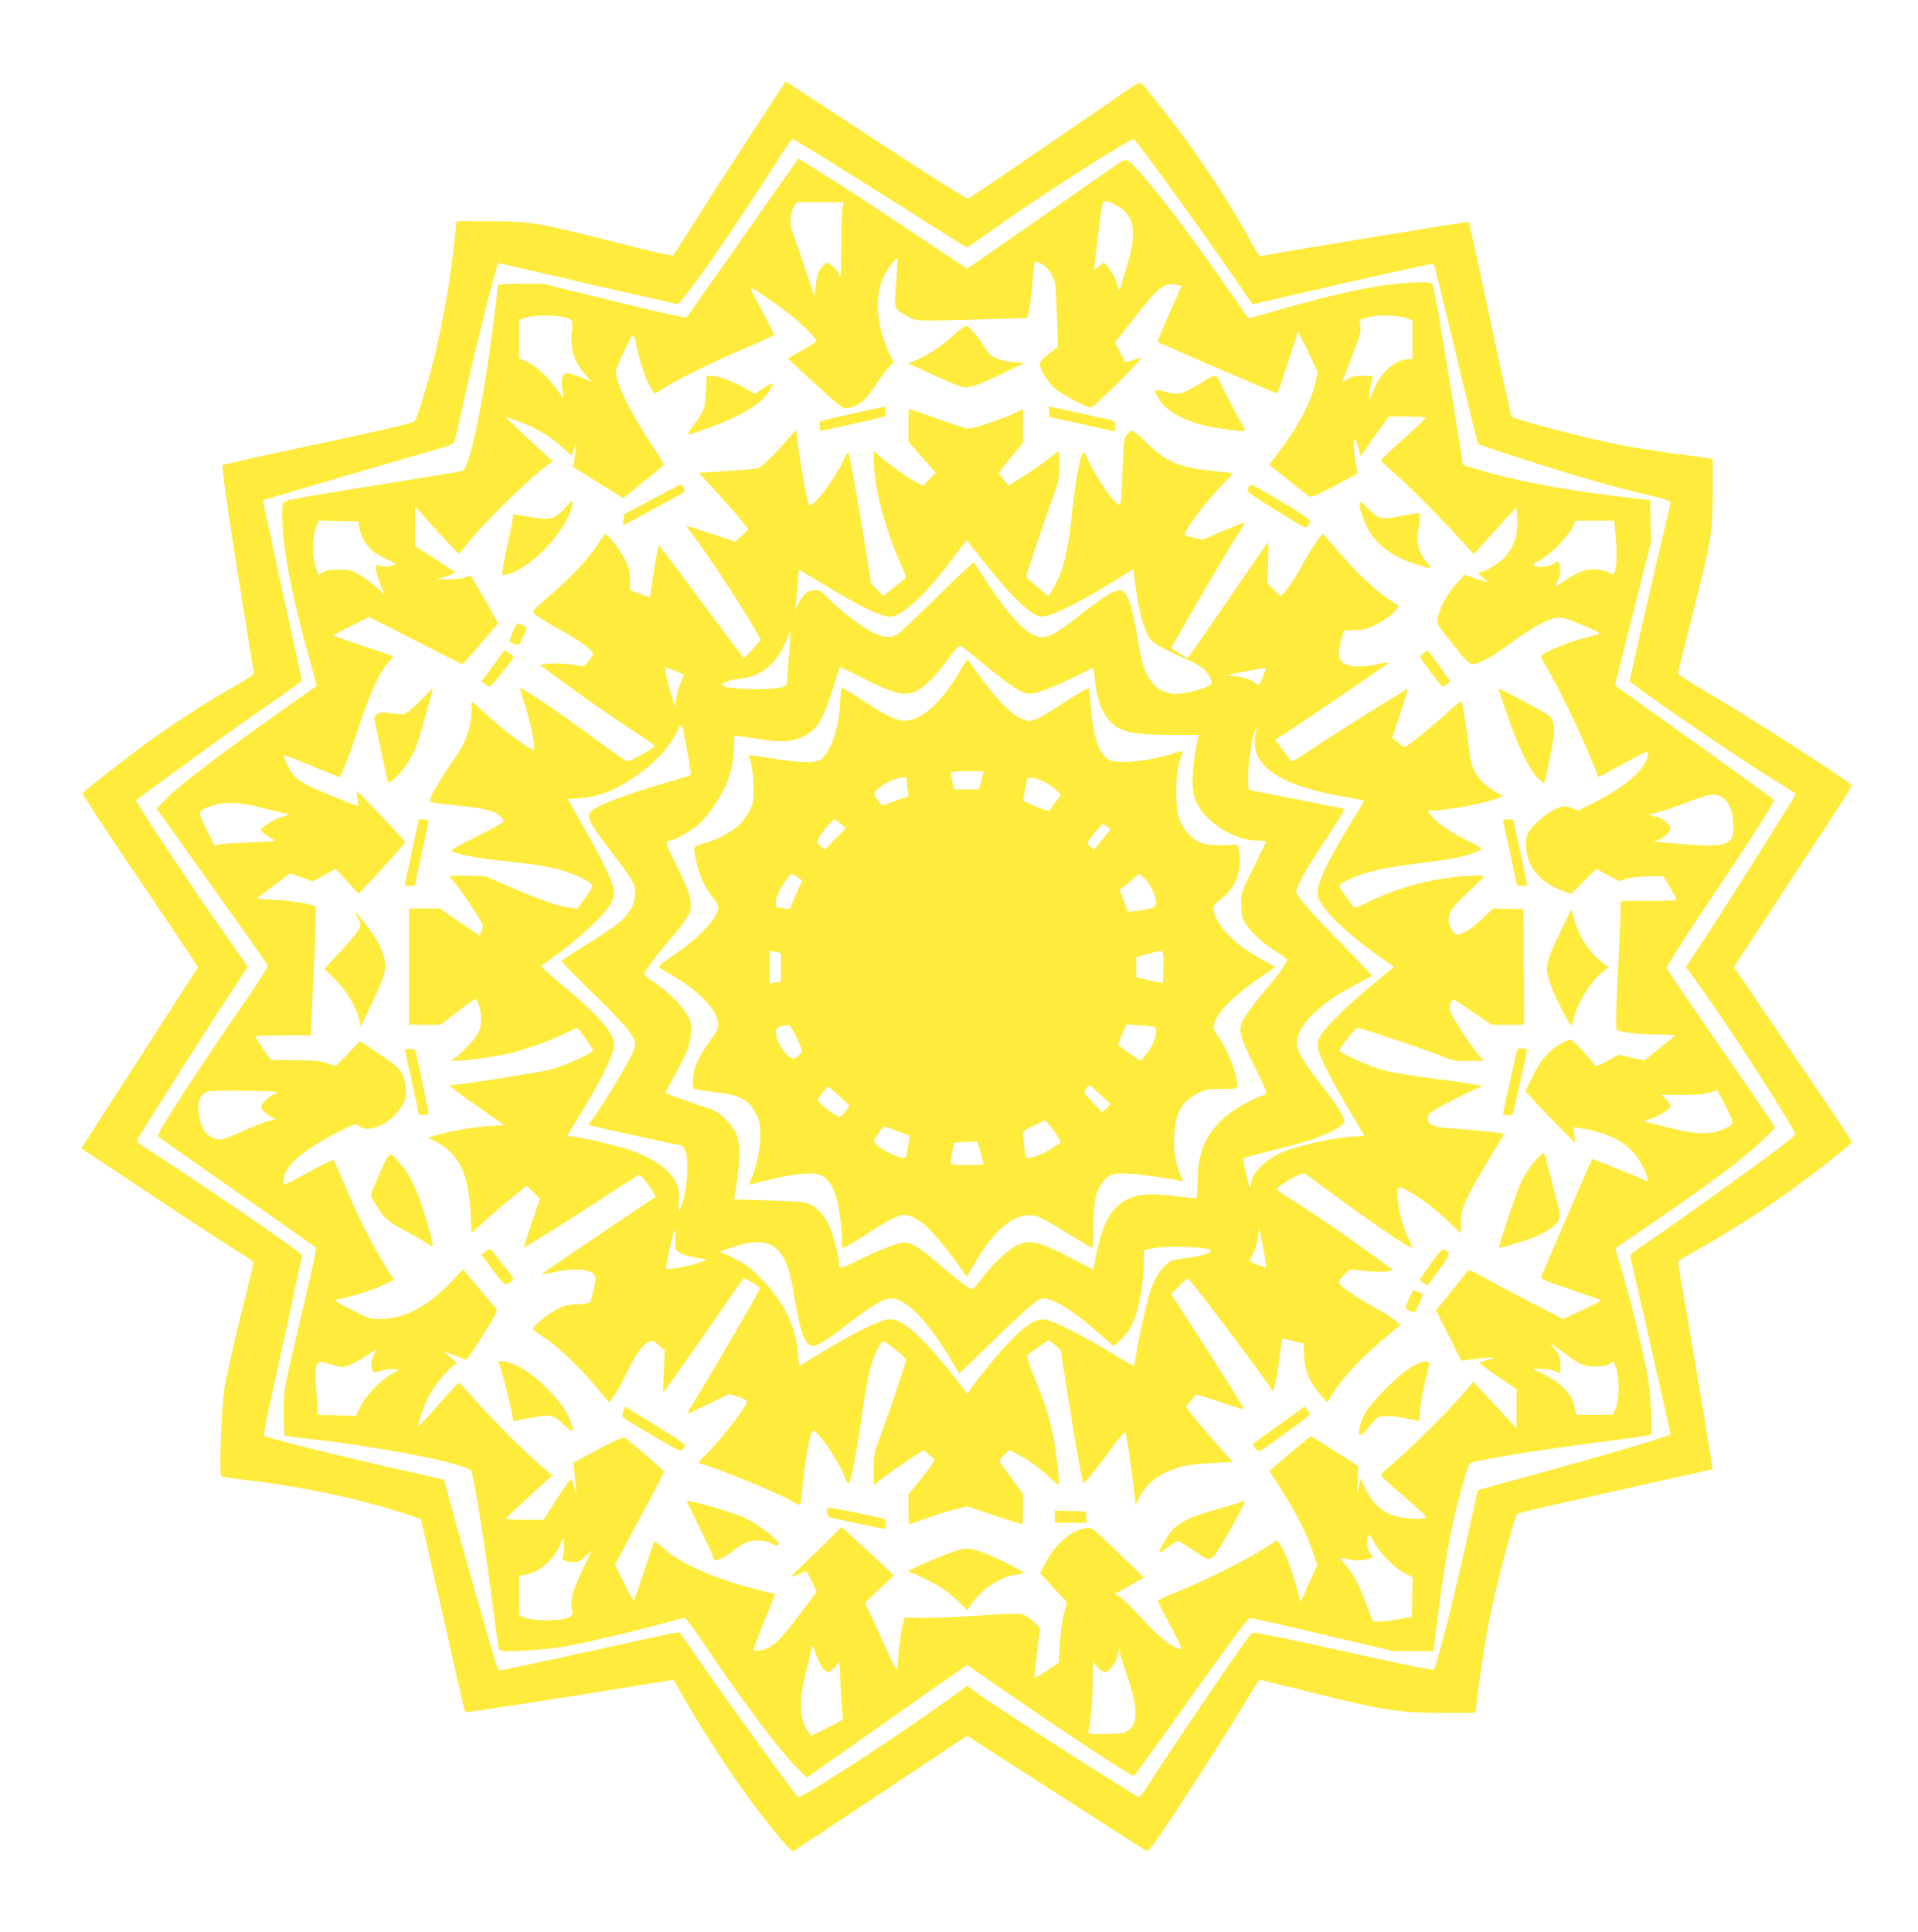 <?xml version="1.0" standalone="no"?>
<!DOCTYPE svg PUBLIC "-//W3C//DTD SVG 20010904//EN"
 "http://www.w3.org/TR/2001/REC-SVG-20010904/DTD/svg10.dtd">
<svg version="1.0" xmlns="http://www.w3.org/2000/svg"
 width="1271pt" height="1280pt" viewBox="0 0 1271 1280"
 preserveAspectRatio="xMidYMid meet">
<g transform="translate(0,1280) scale(0.1,-0.1)"
fill="#ffeb3b" stroke="none">
<path d="M5119 12127 c-48 -72 -160 -244 -249 -382 -90 -137 -217 -335 -282
-440 -66 -104 -123 -193 -127 -198 -4 -4 -106 18 -227 48 -685 175 -695 177
-989 179 l-220 1 -16 -151 c-32 -287 -81 -557 -144 -802 -46 -176 -101 -353
-117 -373 -9 -12 -189 -54 -638 -150 -344 -73 -629 -136 -635 -141 -9 -8 50
-412 151 -1033 30 -181 55 -336 57 -344 1 -9 -41 -39 -113 -79 -168 -95 -395
-239 -562 -359 -142 -102 -450 -342 -461 -360 -3 -4 159 -251 360 -548 201
-297 375 -555 385 -573 l20 -33 -28 -42 c-15 -23 -181 -280 -369 -572 -188
-291 -349 -542 -359 -557 l-18 -27 464 -308 c255 -170 511 -337 571 -373 59
-35 107 -69 107 -76 0 -8 -38 -168 -86 -356 -47 -189 -94 -399 -105 -468 -22
-144 -39 -583 -22 -593 5 -3 72 -13 149 -22 370 -43 733 -118 1039 -216 72
-22 131 -42 133 -44 2 -1 68 -289 147 -640 79 -350 145 -639 147 -640 4 -5
720 106 1107 171 150 25 274 44 276 42 1 -2 19 -34 41 -73 110 -200 326 -535
472 -732 136 -183 264 -334 278 -329 7 3 269 176 582 385 l570 380 449 -289
c667 -429 729 -469 744 -475 10 -3 60 65 161 218 196 297 396 611 497 780 45
75 85 137 88 137 3 0 147 -36 322 -79 500 -126 598 -141 914 -141 l195 0 7 67
c11 113 54 393 80 530 48 245 169 701 192 724 4 4 296 72 648 150 352 79 641
143 643 144 3 2 -101 631 -178 1076 -28 157 -50 291 -50 296 0 6 35 30 78 53
134 74 342 200 482 293 210 139 589 429 590 450 0 10 -80 130 -489 731 l-291
429 341 521 c446 679 442 673 435 685 -20 31 -672 449 -993 637 -84 49 -153
95 -153 102 0 7 43 181 95 386 125 493 135 552 135 822 l0 213 -32 5 c-18 3
-121 17 -228 31 -107 14 -265 40 -350 56 -227 44 -697 167 -722 188 -4 3 -69
294 -144 646 -74 352 -138 642 -141 645 -4 4 -1318 -212 -1369 -226 -19 -5
-28 7 -74 93 -117 217 -286 479 -458 713 -72 97 -227 294 -267 338 -8 9 -32
-2 -110 -56 -55 -37 -308 -211 -562 -385 -253 -174 -468 -320 -476 -323 -10
-4 -234 137 -612 385 -328 215 -597 391 -598 391 -1 0 -41 -60 -88 -133z m504
-474 c199 -125 456 -287 571 -360 115 -73 211 -133 213 -133 3 0 57 38 121 83
350 250 961 643 986 634 17 -7 469 -631 679 -938 l107 -155 597 137 c329 76
601 135 604 131 3 -4 58 -227 123 -497 65 -269 130 -537 144 -595 l27 -104
270 -89 c332 -109 666 -205 859 -248 92 -21 146 -38 146 -46 0 -6 -20 -97 -45
-200 -49 -200 -159 -682 -201 -873 l-25 -114 23 -18 c162 -126 746 -523 961
-653 64 -38 116 -73 117 -76 0 -10 -516 -829 -651 -1030 l-77 -116 100 -139
c184 -254 595 -892 624 -967 4 -10 -82 -78 -283 -224 -316 -229 -577 -415
-721 -512 -87 -58 -93 -65 -87 -89 26 -102 265 -1154 265 -1165 0 -12 -471
-151 -1050 -308 -124 -34 -226 -62 -227 -63 -1 -1 -18 -78 -38 -171 -94 -439
-233 -996 -254 -1018 -5 -5 -172 28 -372 72 -743 164 -823 181 -836 168 -38
-39 -538 -774 -678 -995 -38 -61 -63 -91 -72 -88 -41 16 -983 622 -1074 691
l-60 45 -142 -103 c-310 -225 -954 -644 -978 -635 -14 6 -492 667 -683 945
-53 78 -100 144 -104 147 -4 2 -66 -9 -137 -25 -288 -64 -1048 -229 -1056
-229 -4 0 -17 30 -29 68 -43 142 -251 875 -293 1032 l-44 165 -189 43 c-533
120 -991 234 -1005 250 -3 4 22 135 57 292 35 157 94 424 130 594 l67 309 -29
24 c-101 80 -809 562 -996 677 -48 30 -75 52 -71 60 52 91 525 835 645 1013
48 73 88 135 88 138 0 2 -50 75 -111 161 -207 293 -517 755 -608 906 l-21 36
252 184 c315 230 489 354 691 493 86 60 157 112 157 116 0 4 -47 225 -106 490
-58 266 -116 533 -129 594 -13 60 -23 110 -22 111 3 2 1121 330 1196 350 44
13 66 24 72 38 5 12 34 136 64 276 72 328 213 891 227 906 2 1 145 -31 318
-72 173 -41 437 -102 585 -135 149 -33 276 -62 282 -64 25 -8 402 532 672 963
46 72 88 132 93 132 4 0 172 -102 371 -227z"/>
<path d="M5257 11702 c-19 -26 -184 -261 -367 -522 -183 -261 -336 -479 -340
-484 -5 -5 -215 42 -482 108 l-473 116 -147 0 c-90 0 -148 -4 -148 -10 0 -5
-14 -116 -30 -247 -67 -533 -158 -965 -205 -983 -11 -4 -282 -49 -602 -100
-538 -87 -582 -95 -587 -114 -11 -39 -6 -171 10 -291 25 -193 86 -463 175
-779 21 -77 38 -140 37 -141 -598 -419 -895 -643 -1012 -763 l-48 -50 284
-399 c282 -395 439 -617 452 -640 4 -7 -54 -100 -137 -220 -344 -498 -604
-900 -590 -913 4 -5 238 -169 518 -365 281 -196 515 -362 522 -368 13 -13 17
9 -143 -679 -63 -273 -64 -278 -64 -422 0 -109 3 -148 12 -150 7 -2 96 -13
198 -25 488 -57 1021 -165 1034 -210 24 -77 103 -583 146 -926 17 -137 35
-254 40 -259 17 -17 309 1 455 28 151 29 473 106 649 155 60 17 115 31 123 31
7 0 66 -80 132 -178 249 -370 479 -679 601 -804 l75 -77 455 320 c250 176 490
344 532 374 l76 53 269 -186 c415 -287 822 -554 836 -549 7 3 179 239 382 526
224 315 376 520 386 520 9 1 227 -48 484 -109 l467 -110 133 0 133 0 6 37 c3
21 15 115 26 208 20 170 57 403 86 545 36 177 106 434 124 453 16 18 471 93
893 146 163 21 301 41 305 45 14 14 3 243 -17 371 -25 152 -99 460 -168 696
l-49 167 229 157 c264 180 470 328 601 433 95 76 226 199 226 213 0 8 -14 29
-447 657 -145 211 -266 389 -269 397 -3 7 100 170 228 362 349 521 490 741
483 752 -3 6 -218 162 -478 348 -260 185 -495 353 -523 374 l-52 38 119 476
120 477 -3 136 -3 137 -224 27 c-376 46 -695 108 -921 178 l-95 29 -95 592
c-64 401 -100 597 -110 607 -12 12 -37 14 -140 9 -208 -10 -478 -66 -878 -181
-106 -31 -194 -56 -196 -56 -2 0 -73 100 -158 222 -272 395 -566 772 -641 821
-22 14 -28 11 -147 -72 -69 -48 -304 -212 -523 -365 l-398 -277 -327 218
c-302 202 -503 333 -709 461 l-82 51 -34 -47z m2128 -256 c132 -61 156 -179
82 -411 -19 -60 -38 -123 -42 -140 -7 -29 -8 -27 -26 31 -10 33 -33 77 -52 98
l-33 38 -32 -27 c-17 -15 -32 -23 -32 -18 0 4 12 108 27 231 30 249 24 238
108 198z m-1802 -23 c-4 -21 -8 -133 -8 -250 0 -116 -3 -209 -7 -206 -5 2 -8
10 -8 18 0 13 -64 75 -79 75 -13 0 -49 -43 -60 -72 -5 -14 -13 -54 -17 -89
l-7 -63 -72 214 c-40 118 -77 226 -82 238 -12 32 -1 113 20 146 l17 26 156 0
155 0 -8 -37z m356 -496 c-15 -180 -17 -173 74 -223 61 -33 48 -33 494 -20
l302 9 5 26 c14 65 26 164 32 254 7 93 8 97 28 91 63 -20 113 -88 121 -166 2
-24 7 -122 10 -219 l5 -176 -60 -47 c-33 -26 -60 -55 -60 -64 0 -36 49 -119
94 -160 45 -42 213 -132 245 -132 9 0 90 74 181 165 91 91 160 165 154 165 -6
0 -32 -7 -58 -16 -26 -9 -49 -15 -50 -13 -2 2 -18 33 -35 67 l-32 64 23 29
c13 15 61 77 107 136 156 199 193 230 268 218 24 -3 43 -10 41 -14 -2 -4 -39
-87 -82 -184 -44 -97 -77 -180 -74 -183 8 -7 791 -345 793 -341 1 1 33 94 70
207 l68 205 65 -135 64 -135 -16 -72 c-27 -127 -113 -288 -247 -465 l-59 -78
122 -97 c67 -54 130 -104 139 -110 15 -11 41 -1 169 66 84 44 153 81 155 83 2
2 -3 32 -11 68 -15 72 -18 160 -6 160 4 0 15 -26 23 -57 l15 -57 47 67 c26 37
67 96 93 132 l45 65 125 0 c69 0 124 -4 122 -8 -1 -5 -69 -69 -150 -142 -82
-74 -148 -137 -148 -140 0 -4 44 -45 98 -93 105 -92 322 -311 442 -446 l75
-83 141 155 141 155 6 -55 c11 -110 -17 -205 -82 -276 -36 -39 -132 -97 -160
-97 -20 0 -11 -19 20 -40 16 -12 28 -24 26 -26 -2 -2 -37 8 -78 22 l-74 25
-54 -58 c-56 -59 -114 -167 -125 -233 -6 -33 0 -43 100 -167 89 -113 110 -133
133 -133 42 0 134 51 261 145 127 94 236 154 296 162 32 4 64 -5 168 -48 95
-39 124 -55 110 -60 -10 -4 -64 -19 -118 -33 -87 -24 -214 -75 -255 -104 -12
-8 -10 -17 11 -54 104 -177 227 -430 323 -665 l38 -92 29 15 c16 8 89 48 163
89 115 63 135 71 135 54 0 -93 -140 -219 -368 -333 l-94 -47 -43 17 c-37 14
-49 14 -82 4 -71 -24 -178 -112 -210 -174 -21 -40 -12 -140 16 -200 41 -83
126 -151 235 -186 l38 -12 83 82 83 83 75 -41 74 -41 43 15 c26 9 86 16 148
17 l105 2 43 -73 c24 -41 44 -78 44 -83 0 -5 -80 -9 -185 -9 l-185 0 -1 -62
c0 -35 -8 -225 -18 -423 -13 -260 -15 -362 -7 -367 29 -19 134 -32 259 -32 95
-1 134 -4 125 -11 -8 -5 -56 -45 -109 -87 l-94 -76 -85 20 -85 20 -74 -42
c-40 -23 -76 -38 -80 -32 -30 46 -148 172 -161 172 -35 0 -122 -54 -165 -103
-26 -28 -67 -93 -92 -144 l-45 -94 48 -52 c59 -65 276 -287 280 -287 2 0 0 23
-3 51 l-6 51 44 -7 c151 -24 266 -73 338 -145 48 -48 93 -126 107 -184 6 -25
5 -27 -12 -18 -21 11 -344 142 -351 142 -2 0 -12 -19 -22 -42 -119 -272 -314
-727 -318 -739 -4 -14 32 -29 196 -84 111 -37 201 -69 201 -71 0 -3 -57 -32
-126 -65 l-127 -59 -211 109 c-116 60 -256 134 -311 165 -79 46 -102 54 -110
44 -5 -8 -55 -69 -109 -137 l-100 -123 84 -167 83 -167 105 13 c115 13 141 11
68 -8 -25 -6 -48 -15 -51 -19 -2 -3 52 -45 120 -91 l125 -84 -1 -130 0 -130
-87 95 c-48 52 -112 122 -143 155 l-57 59 -28 -34 c-119 -143 -375 -400 -531
-531 -28 -24 -52 -48 -52 -54 0 -5 50 -53 111 -105 179 -154 193 -168 185
-177 -14 -13 -138 -7 -199 11 -87 25 -149 80 -195 172 l-38 77 -7 -43 c-12
-70 -16 -57 -11 37 l4 88 -154 99 c-85 55 -158 99 -161 99 -4 -1 -67 -52 -139
-114 -73 -62 -133 -113 -134 -114 -2 -1 22 -39 53 -86 114 -174 196 -333 242
-476 l21 -63 -31 -67 c-17 -37 -41 -93 -55 -123 l-25 -55 -24 92 c-27 106 -86
257 -113 292 l-19 25 -63 -41 c-140 -90 -411 -226 -624 -311 -55 -23 -101 -44
-102 -49 -2 -4 35 -78 82 -163 46 -85 80 -156 75 -158 -5 -2 -32 9 -61 23 -51
27 -119 89 -250 232 -36 39 -80 80 -98 91 l-33 20 97 55 96 54 -173 167 c-173
167 -173 167 -211 161 -99 -15 -202 -103 -269 -231 l-36 -68 89 -97 89 -96
-21 -79 c-11 -46 -22 -130 -26 -199 l-6 -121 -79 -53 c-44 -29 -81 -51 -83
-49 -2 2 6 77 17 168 l20 165 -47 42 c-28 26 -60 45 -83 49 -20 4 -140 0 -267
-10 -126 -9 -291 -16 -365 -16 l-135 2 -12 -41 c-12 -41 -31 -190 -36 -281 -2
-43 -6 -37 -108 188 l-107 232 96 91 95 90 -34 33 c-19 19 -97 91 -173 161
l-139 127 -116 -115 c-64 -62 -140 -135 -169 -162 -28 -27 -50 -50 -48 -52 2
-2 24 6 50 17 26 11 49 20 50 20 1 0 17 -31 35 -68 l33 -69 -123 -163 c-130
-172 -174 -212 -250 -225 -22 -4 -43 -4 -46 -1 -3 3 28 88 69 189 l76 184
-112 28 c-281 70 -515 172 -624 271 -35 31 -64 55 -66 53 -2 -2 -31 -89 -66
-194 -34 -104 -65 -193 -69 -197 -4 -4 -34 46 -66 112 l-60 121 59 112 c33 62
106 199 163 304 57 106 103 197 103 201 0 10 -244 220 -265 228 -8 3 -87 -34
-176 -82 l-161 -87 6 -49 c3 -26 8 -72 11 -100 l5 -53 -16 48 c-8 26 -18 47
-22 47 -4 -1 -46 -61 -94 -135 l-87 -135 -126 0 c-70 0 -125 4 -123 8 2 5 72
71 156 148 l153 139 -23 18 c-122 96 -358 330 -532 527 -32 36 -61 66 -65 68
-4 1 -66 -65 -137 -147 -71 -82 -130 -145 -132 -140 -6 15 39 141 70 199 38
69 89 134 142 183 l41 37 -45 40 -45 40 74 -30 c41 -17 77 -30 81 -30 4 0 53
73 109 161 86 137 99 164 89 178 -7 9 -60 71 -117 138 l-103 123 -70 -75
c-158 -169 -319 -255 -481 -255 -63 0 -75 4 -190 62 -83 42 -116 63 -102 66
100 19 233 60 303 92 l84 40 -18 27 c-101 152 -211 364 -309 598 -37 88 -71
163 -74 168 -4 4 -74 -29 -155 -73 -188 -103 -176 -100 -176 -58 0 92 131 203
386 330 90 44 91 44 114 26 65 -53 218 21 286 138 24 40 26 53 22 115 -8 100
-31 129 -180 229 l-123 82 -80 -84 -80 -83 -55 19 c-45 16 -86 20 -215 21
l-160 2 -52 74 c-29 41 -52 77 -53 82 0 4 83 7 185 7 l185 0 0 23 c0 12 9 202
20 421 11 220 16 404 12 408 -16 16 -154 39 -274 46 l-120 7 111 84 112 84 76
-26 76 -27 75 41 76 42 76 -83 76 -83 155 167 c85 92 154 171 154 176 0 9
-316 343 -320 338 -2 -2 0 -24 4 -50 5 -27 4 -48 0 -48 -12 0 -270 105 -319
130 -64 33 -97 59 -123 99 -23 35 -50 101 -44 107 1 2 63 -22 137 -52 74 -31
157 -64 183 -75 l48 -19 30 65 c16 36 61 160 99 276 73 222 137 359 195 422
34 37 34 38 12 46 -12 5 -102 35 -200 67 -97 32 -177 61 -177 64 0 3 53 32
118 64 l118 58 305 -156 c168 -86 309 -156 312 -156 4 0 59 61 122 135 l116
135 -52 93 c-28 50 -69 122 -90 158 l-39 67 -37 -14 c-21 -7 -72 -13 -113 -13
l-75 1 64 20 c35 11 60 23 55 27 -5 4 -66 45 -136 91 l-128 82 0 132 1 131 32
-37 c95 -108 252 -278 257 -277 3 0 32 34 65 77 79 101 347 368 463 462 l93
75 -98 90 c-54 49 -125 116 -158 148 l-60 58 85 -31 c112 -40 214 -99 293
-171 l65 -59 16 42 16 43 -5 -45 c-3 -25 -8 -61 -11 -80 l-5 -35 165 -103 166
-103 132 107 c73 58 134 110 136 114 2 5 -24 48 -56 97 -166 246 -270 460
-259 528 3 17 29 79 58 139 59 123 56 123 84 -9 21 -95 68 -223 95 -258 l20
-25 82 50 c107 64 361 188 556 269 83 35 152 67 152 71 0 4 -36 76 -81 159
-45 83 -79 152 -77 154 6 6 203 -129 283 -195 71 -58 155 -145 155 -160 0 -5
-43 -32 -95 -61 l-95 -54 23 -22 c12 -12 94 -87 182 -167 155 -141 161 -146
195 -140 74 14 114 49 197 174 28 41 63 87 78 102 l27 27 -30 63 c-85 180 -99
369 -38 503 22 49 84 130 93 122 2 -3 -2 -75 -8 -160z m-2204 -228 c25 -6 48
-16 53 -23 5 -6 6 -38 2 -71 -14 -113 16 -209 92 -291 22 -24 39 -44 36 -44
-2 0 -22 9 -44 19 -21 10 -59 24 -83 31 -40 11 -46 10 -59 -7 -14 -18 -12 -82
4 -143 3 -15 -12 2 -39 40 -57 83 -152 172 -211 196 l-46 19 0 126 0 127 38
15 c44 19 192 22 257 6z m5578 -5 l47 -16 0 -128 0 -127 -44 -5 c-86 -10 -178
-101 -221 -220 -9 -27 -19 -47 -22 -45 -5 5 12 115 22 140 6 15 0 17 -63 17
-57 0 -76 -4 -105 -24 -36 -24 -36 -24 -28 -3 5 12 34 88 65 168 48 125 56
153 50 188 -4 23 -5 41 -3 41 2 0 22 7 44 15 55 20 199 19 258 -1z m-6931
-1393 c9 -55 49 -123 91 -155 17 -13 60 -38 94 -54 l62 -29 -38 -11 c-24 -8
-48 -9 -69 -3 -30 9 -32 8 -32 -17 1 -15 14 -60 29 -99 l29 -73 -53 48 c-30
26 -80 63 -111 82 -54 32 -64 35 -139 35 -60 0 -88 -5 -107 -17 l-27 -18 -18
48 c-25 65 -25 200 0 265 l19 48 131 -3 131 -3 8 -44z m8324 -48 c10 -121 9
-200 -6 -237 -10 -28 -11 -28 -36 -11 -15 9 -52 19 -84 22 -63 6 -126 -16
-212 -75 -71 -48 -73 -48 -50 -10 22 36 29 101 13 127 -7 11 -12 11 -32 -2
-31 -19 -84 -29 -115 -21 -34 9 -30 16 24 44 63 34 183 154 211 213 l23 47
127 0 128 0 9 -97z m713 -1741 c38 -28 61 -83 67 -159 11 -128 -23 -157 -176
-155 -52 1 -140 6 -195 12 -55 5 -113 10 -130 11 l-30 1 30 10 c38 13 85 57
85 79 0 9 -13 29 -30 42 -30 25 -36 28 -95 42 -28 7 -25 8 30 20 34 7 126 38
205 69 155 59 191 64 239 28z m-9677 -66 c73 -19 144 -36 158 -38 20 -3 13 -7
-31 -21 -55 -16 -139 -69 -139 -87 0 -12 58 -55 90 -66 17 -6 -32 -11 -150
-15 -96 -4 -192 -10 -212 -14 l-37 -7 -53 106 c-60 122 -60 122 32 156 86 30
184 27 342 -14z m96 -1882 c2 -1 -13 -10 -32 -19 -34 -16 -76 -62 -76 -82 0
-14 52 -61 80 -71 23 -8 20 -10 -30 -21 -30 -6 -107 -36 -171 -66 -69 -33
-131 -55 -150 -55 -79 0 -132 68 -144 185 -7 74 15 119 67 134 28 8 446 4 456
-5z m9598 -95 c61 -123 62 -115 -16 -151 -81 -38 -173 -36 -351 7 -187 46
-190 47 -164 52 66 14 165 71 165 96 0 6 -13 25 -29 42 l-30 30 142 1 c129 0
169 6 224 33 2 0 28 -49 59 -110z m-1071 -1634 c106 -79 130 -89 206 -89 46 0
75 5 93 17 l27 18 16 -38 c26 -58 24 -225 -2 -278 l-20 -40 -119 0 -119 0 -12
51 c-20 89 -88 160 -210 220 l-70 34 60 0 c34 0 72 -7 89 -15 15 -8 30 -15 32
-15 2 0 4 23 4 51 0 56 -10 80 -49 123 -32 36 -15 27 74 -39z m-7885 -7 c-22
-36 -26 -79 -10 -108 9 -16 13 -17 51 -3 23 8 60 13 83 11 l40 -3 -61 -37
c-77 -48 -163 -141 -197 -213 l-27 -56 -127 3 -127 3 -8 150 c-6 105 -6 159 2
179 12 31 10 31 113 0 54 -16 60 -16 102 0 25 10 75 37 112 62 38 24 69 44 71
44 1 0 -6 -15 -17 -32z m6629 -1253 c41 -73 134 -166 199 -199 l53 -27 -3
-131 -3 -132 -80 -14 c-44 -8 -102 -15 -129 -16 l-48 -1 -42 110 c-56 147 -82
196 -133 257 -24 28 -42 52 -41 54 2 1 21 -1 43 -6 54 -13 105 -12 143 1 l32
11 -20 25 c-25 32 -28 123 -4 123 1 0 16 -25 33 -55z m-5379 -84 c-13 -26 12
-41 71 -41 36 0 47 6 81 40 21 23 38 39 38 36 0 -2 -27 -60 -60 -128 -65 -133
-82 -195 -70 -258 7 -39 6 -42 -24 -58 -44 -24 -235 -24 -288 0 l-38 17 0 129
0 130 38 7 c96 17 187 95 233 198 l24 55 3 -54 c2 -29 -2 -62 -8 -73z m1714
-732 c15 -21 33 -39 40 -39 16 0 75 55 78 73 1 7 5 -64 8 -158 4 -93 10 -183
14 -200 7 -30 7 -30 -100 -83 l-108 -53 -18 23 c-62 81 -67 209 -14 413 20 77
36 149 37 160 0 11 8 -6 19 -38 10 -32 30 -76 44 -98z m2034 -89 c68 -207 63
-305 -19 -347 -15 -8 -67 -13 -138 -13 -113 0 -113 0 -107 23 13 54 26 212 27
337 0 74 3 128 6 120 9 -26 56 -70 74 -70 28 0 78 66 86 113 l7 42 9 -35 c6
-19 30 -96 55 -170z"/>
<path d="M6325 10584 c-81 -73 -178 -139 -249 -168 l-58 -24 59 -27 c189 -88
273 -124 304 -130 42 -8 105 14 279 98 l125 60 -71 8 c-109 11 -156 36 -195
105 -37 65 -99 134 -120 134 -8 -1 -41 -26 -74 -56z"/>
<path d="M4678 10208 c-5 -115 -14 -139 -85 -230 -24 -32 -40 -58 -35 -58 6 0
57 16 114 36 216 75 364 160 418 242 46 69 38 78 -29 32 l-60 -40 -63 37 c-73
43 -180 82 -224 83 l-31 0 -5 -102z"/>
<path d="M7999 10287 c-170 -104 -184 -108 -273 -84 -33 9 -63 14 -68 11 -11
-7 19 -63 56 -102 48 -51 144 -100 248 -127 95 -24 277 -49 287 -39 3 3 -1 14
-8 26 -33 52 -131 238 -151 286 -25 59 -37 63 -91 29z"/>
<path d="M5652 10060 c-117 -26 -215 -50 -218 -53 -3 -3 -4 -18 -2 -34 l3 -30
212 47 c117 25 215 49 219 52 3 3 4 19 2 35 l-3 29 -213 -46z"/>
<path d="M6952 10072 l3 -36 195 -42 c107 -24 205 -46 218 -49 20 -5 22 -2 22
30 0 28 -4 36 -22 40 -13 3 -112 25 -221 49 l-198 43 3 -35z"/>
<path d="M6020 9982 l0 -108 90 -104 91 -103 -42 -43 -42 -43 -41 21 c-51 25
-148 94 -227 159 l-59 50 0 -56 c0 -172 73 -457 176 -685 41 -91 42 -96 24
-110 -10 -8 -45 -36 -78 -62 l-59 -47 -41 42 -40 42 -36 230 c-42 263 -106
626 -113 638 -3 4 -18 -19 -33 -52 -66 -139 -206 -320 -229 -296 -10 11 -55
256 -74 403 l-12 94 -83 -94 c-71 -82 -130 -138 -167 -160 -5 -3 -96 -12 -202
-19 l-192 -12 117 -127 c64 -70 138 -154 164 -187 l47 -60 -42 -41 -43 -42
-162 54 c-89 30 -162 53 -162 50 0 -2 31 -46 69 -96 96 -131 274 -402 355
-540 l68 -117 -53 -61 c-30 -33 -56 -60 -59 -60 -3 0 -129 167 -280 371 -151
204 -278 372 -281 375 -7 4 -31 -123 -49 -256 -7 -47 -13 -86 -15 -88 -1 -2
-31 9 -66 23 l-64 25 0 68 c0 54 -6 79 -32 132 -29 60 -114 170 -132 170 -5 0
-24 -26 -44 -58 -57 -92 -173 -218 -310 -336 -70 -60 -127 -113 -127 -117 0
-15 79 -67 199 -132 109 -60 201 -128 201 -149 0 -6 -14 -28 -31 -50 -22 -27
-37 -37 -48 -33 -34 13 -169 24 -220 17 l-55 -7 90 -66 c186 -138 385 -278
527 -369 80 -52 145 -99 144 -104 -4 -14 -170 -106 -184 -101 -6 2 -87 59
-180 127 -269 198 -504 358 -526 358 -3 0 13 -54 34 -120 38 -115 69 -274 56
-286 -14 -14 -210 133 -335 251 -38 36 -71 65 -73 65 -2 0 -4 -31 -5 -69 -2
-104 -36 -199 -111 -306 -113 -161 -176 -275 -161 -290 2 -2 87 -13 189 -24
193 -20 241 -33 283 -80 19 -21 19 -22 0 -36 -10 -8 -93 -52 -183 -97 -160
-81 -163 -83 -134 -94 53 -22 176 -43 376 -64 266 -28 390 -59 505 -126 51
-30 51 -31 -16 -121 l-47 -65 -48 7 c-77 10 -194 50 -385 133 l-177 77 -117 3
c-67 2 -118 0 -118 -5 0 -5 12 -20 26 -34 34 -32 194 -273 194 -293 0 -8 -5
-26 -11 -40 l-12 -25 -132 89 -131 90 -102 0 -102 0 0 -385 0 -385 105 0 105
0 110 85 c61 47 114 85 119 85 13 0 32 -50 38 -102 10 -82 -12 -134 -86 -209
-36 -36 -77 -73 -91 -82 l-25 -16 30 0 c67 -2 286 30 379 54 117 31 266 85
358 131 37 19 70 34 72 34 7 0 106 -139 106 -149 0 -17 -181 -100 -275 -126
-68 -19 -615 -105 -667 -105 -20 0 10 -24 178 -142 l176 -123 -109 -7 c-101
-7 -230 -29 -348 -61 l-50 -14 45 -23 c158 -80 226 -214 238 -472 l7 -137 100
90 c55 50 137 120 183 156 l83 66 44 -43 43 -42 -54 -161 c-30 -89 -54 -162
-54 -164 0 -6 396 243 565 356 105 69 195 126 202 126 15 0 115 -137 105 -146
-4 -3 -162 -110 -352 -237 -190 -128 -358 -243 -375 -256 l-30 -24 85 19 c102
22 188 24 235 5 53 -23 54 -42 9 -197 -4 -13 -22 -17 -87 -21 -68 -3 -92 -10
-142 -36 -59 -32 -156 -112 -154 -128 0 -5 32 -29 71 -54 90 -57 242 -202 349
-331 l84 -101 27 33 c16 19 53 85 84 149 65 134 103 189 145 214 32 19 35 18
89 -30 l25 -23 -6 -138 c-4 -76 -6 -139 -4 -141 2 -2 369 521 494 705 20 29
39 53 43 53 4 0 30 -14 58 -31 45 -28 49 -33 38 -52 -60 -115 -343 -599 -439
-752 -21 -32 -37 -61 -35 -62 2 -2 65 27 140 63 l137 67 60 -18 c32 -10 59
-24 59 -31 0 -32 -172 -254 -274 -354 -46 -44 -55 -60 -36 -60 44 0 513 -190
603 -245 39 -23 59 -31 61 -22 2 6 9 64 15 127 20 198 51 360 71 360 29 0 162
-193 201 -290 13 -33 26 -60 30 -60 16 0 46 153 90 450 16 112 38 242 49 287
18 78 68 195 89 207 12 8 160 -113 156 -128 -2 -6 -27 -83 -56 -171 -28 -88
-76 -224 -105 -303 -53 -139 -54 -145 -54 -247 l0 -105 63 49 c34 26 108 79
165 116 l103 67 32 -28 c18 -16 36 -32 41 -36 4 -3 -33 -56 -83 -118 l-91
-111 0 -100 c0 -54 3 -99 6 -99 3 0 50 16 103 36 53 20 137 47 188 60 l92 23
177 -60 c98 -32 182 -59 186 -59 4 0 8 45 8 100 l0 101 -76 102 c-42 56 -78
107 -81 112 -2 6 12 25 31 44 l34 33 58 -30 c68 -35 147 -92 216 -158 27 -25
51 -45 53 -43 8 8 -16 227 -35 321 -27 131 -61 236 -127 396 -30 74 -51 137
-47 142 20 17 138 100 144 100 3 -1 22 -15 42 -33 l37 -33 45 -290 c54 -336
95 -574 105 -591 4 -7 60 61 141 169 127 172 134 180 141 153 9 -33 57 -372
61 -430 l3 -40 28 57 c48 98 151 170 289 203 35 8 122 18 195 21 l132 7 -113
127 c-62 70 -132 152 -155 183 l-43 56 33 41 c18 22 35 40 39 40 3 0 73 -23
155 -50 82 -28 153 -49 157 -48 5 2 -102 174 -236 383 l-245 380 52 53 c28 28
54 52 58 52 11 0 413 -531 530 -700 l37 -53 15 69 c9 38 21 116 28 174 7 58
14 107 15 109 2 2 34 -4 73 -14 l69 -17 4 -81 c4 -99 40 -185 110 -261 l44
-49 28 47 c65 111 212 267 377 401 l79 64 -30 28 c-17 16 -72 51 -121 78 -129
71 -237 143 -250 167 -10 18 -6 26 27 59 l39 38 106 -11 c65 -6 121 -7 144 -2
l37 9 -188 136 c-192 139 -367 257 -506 343 -43 27 -78 52 -78 56 0 12 104 80
145 94 l38 13 166 -122 c310 -228 538 -382 548 -371 3 2 -7 26 -20 53 -36 70
-66 175 -73 253 -10 100 -5 106 53 76 79 -40 192 -124 280 -209 l83 -80 0 61
c0 100 30 171 164 392 68 113 124 206 122 207 -5 5 -188 25 -308 33 -158 10
-192 21 -196 65 -2 26 3 34 40 57 55 34 197 107 268 138 l55 24 -65 12 c-36 7
-171 26 -301 43 -170 22 -262 39 -327 60 -88 29 -245 102 -256 119 -6 11 105
151 121 151 19 1 418 -133 531 -178 96 -39 108 -41 203 -41 l101 0 -40 48
c-46 54 -139 197 -172 261 -19 37 -20 47 -9 73 6 16 17 27 23 25 7 -3 65 -41
131 -86 l118 -81 109 0 108 0 -2 383 -3 382 -100 3 -100 2 -66 -62 c-81 -79
-163 -126 -185 -107 -24 20 -44 65 -44 100 0 47 28 85 135 183 52 48 95 92 95
98 0 8 -33 9 -104 4 -238 -15 -470 -77 -675 -181 -41 -20 -77 -33 -80 -28 -3
5 -28 40 -55 77 -56 77 -58 70 42 117 87 41 236 74 441 99 96 11 208 27 249
36 82 17 165 46 169 60 1 5 -42 30 -95 55 -109 53 -208 121 -241 168 l-22 31
30 0 c102 0 360 48 441 83 31 13 33 15 15 22 -50 20 -127 80 -155 123 -37 56
-46 89 -60 217 -11 104 -38 263 -46 277 -3 5 -41 -25 -85 -66 -101 -95 -276
-236 -292 -236 -7 0 -27 15 -46 32 l-35 31 53 159 c29 88 51 161 49 163 -4 4
-527 -324 -657 -413 -57 -39 -108 -69 -112 -66 -4 2 -30 35 -58 73 l-50 69
102 67 c195 129 647 438 652 444 2 4 -35 -1 -83 -11 -155 -33 -244 -10 -250
63 -1 19 6 63 16 98 l18 63 72 3 c59 1 84 8 144 38 40 20 91 55 113 77 37 39
39 43 21 54 -141 85 -284 223 -484 466 -10 12 -74 -79 -138 -196 -38 -70 -87
-147 -108 -171 l-39 -44 -45 43 -44 43 6 138 c3 76 2 136 -2 133 -4 -2 -124
-176 -267 -385 -143 -210 -262 -381 -265 -381 -3 0 -29 15 -57 33 l-53 33 126
219 c134 235 264 453 326 549 21 33 36 61 34 63 -2 2 -65 -23 -141 -55 l-138
-59 -54 13 c-30 7 -57 15 -60 18 -16 16 123 206 237 323 45 46 81 85 79 87 -2
1 -56 8 -119 14 -234 24 -317 58 -446 183 -51 50 -99 89 -106 87 -6 -2 -21
-16 -32 -31 -18 -24 -21 -49 -27 -229 -4 -112 -10 -211 -14 -221 -7 -17 -10
-16 -37 10 -43 40 -132 178 -172 263 -30 65 -35 71 -44 53 -19 -36 -50 -214
-67 -383 -25 -260 -57 -388 -125 -508 l-31 -53 -74 61 c-41 34 -75 65 -75 70
0 11 132 400 184 544 32 87 36 110 36 192 0 52 -2 94 -5 94 -2 0 -34 -24 -70
-52 -36 -29 -109 -81 -163 -114 l-97 -62 -32 37 c-18 20 -32 40 -33 45 0 5 36
53 80 107 l80 97 0 111 0 110 -73 -34 c-86 -39 -257 -95 -290 -95 -13 0 -105
29 -205 65 -101 36 -185 65 -187 65 -3 0 -5 -49 -5 -108z m538 -952 c122 -153
241 -273 299 -301 40 -20 45 -20 95 -5 72 21 239 108 413 215 l144 89 5 -31
c3 -18 10 -72 17 -122 17 -134 62 -282 96 -317 26 -27 104 -69 242 -129 30
-13 72 -36 93 -52 41 -29 74 -86 65 -109 -6 -17 -130 -56 -204 -64 -99 -12
-175 32 -223 129 -30 61 -44 121 -74 309 -18 109 -47 201 -73 230 -37 41 -95
11 -302 -152 -169 -132 -221 -157 -284 -135 -82 28 -185 141 -328 359 -43 65
-80 123 -82 130 -3 6 -110 -93 -238 -220 -129 -127 -249 -241 -268 -254 -43
-30 -86 -28 -160 5 -69 32 -216 143 -296 224 -51 52 -64 61 -96 61 -44 0 -81
-31 -110 -92 l-20 -43 5 45 c3 25 8 86 12 136 l7 91 181 -109 c197 -119 316
-180 389 -199 42 -10 51 -9 88 10 92 48 216 176 373 384 l81 108 26 -33 c15
-18 72 -89 127 -158z m-1328 -546 c-6 -71 -11 -151 -13 -178 -2 -46 -4 -50
-32 -58 -83 -24 -355 -18 -398 9 -20 12 51 41 115 46 129 11 230 87 293 219
19 40 35 79 35 87 0 8 2 12 5 9 3 -2 0 -63 -5 -134z m1295 -89 c144 -120 229
-178 277 -190 41 -10 142 24 304 103 l140 69 11 -96 c13 -116 41 -193 89 -250
71 -82 151 -101 438 -101 l159 0 -7 -32 c-43 -209 -44 -344 -4 -423 68 -132
254 -245 404 -245 30 0 54 -2 54 -5 0 -3 -37 -80 -82 -171 -82 -165 -83 -167
-83 -243 0 -56 5 -87 20 -116 28 -56 129 -153 209 -199 38 -22 70 -46 73 -52
6 -17 -40 -84 -145 -208 -47 -55 -103 -128 -124 -161 -59 -89 -54 -119 56
-342 86 -176 86 -178 64 -187 -108 -40 -215 -103 -277 -162 -117 -110 -164
-226 -165 -411 -1 -94 -3 -113 -16 -113 -8 0 -73 7 -145 16 -153 18 -230 13
-302 -22 -115 -55 -174 -168 -220 -423 l-8 -44 -140 73 c-226 118 -281 130
-373 84 -59 -29 -166 -132 -232 -223 -24 -33 -51 -61 -58 -61 -20 0 -86 48
-197 145 -123 108 -191 154 -236 161 -41 7 -154 -34 -318 -115 -57 -28 -110
-51 -118 -51 -8 0 -13 11 -13 28 0 43 -37 184 -63 244 -30 67 -78 123 -128
148 -32 17 -69 20 -271 26 l-234 7 18 106 c9 58 17 142 18 187 0 112 -20 165
-89 235 -55 55 -60 57 -229 113 -94 32 -172 61 -172 64 0 4 30 61 66 127 82
148 104 210 104 290 0 57 -4 69 -42 125 -40 60 -124 138 -220 203 -26 18 -48
37 -48 43 0 16 78 122 162 219 38 44 87 107 109 140 38 56 40 64 36 115 -6 59
-27 112 -113 283 -54 107 -58 127 -27 127 29 0 140 61 191 106 55 48 146 178
181 258 34 78 53 165 55 251 l2 80 34 -3 c19 -2 76 -10 125 -18 162 -28 245
-19 327 32 69 44 103 102 159 277 29 89 53 164 55 166 2 2 70 -30 151 -72 215
-109 282 -124 364 -82 51 27 136 114 203 209 56 78 71 94 84 86 10 -5 80 -61
157 -125z m-1998 -62 c8 -3 4 -19 -13 -51 -13 -26 -28 -74 -32 -107 l-8 -60
-28 90 c-16 50 -31 109 -34 133 l-5 43 54 -22 c30 -11 59 -23 66 -26z m3842
-15 c-12 -29 -24 -55 -25 -57 -2 -2 -15 6 -31 17 -34 24 -94 42 -148 43 -22 0
-33 3 -25 6 18 8 244 50 248 47 2 -1 -7 -26 -19 -56z m-3814 -501 c15 -81 25
-150 23 -152 -3 -3 -67 -23 -144 -45 -351 -103 -527 -175 -532 -220 -4 -33 44
-111 152 -248 47 -60 102 -135 122 -168 32 -53 35 -65 32 -116 -3 -45 -12 -68
-39 -108 -41 -62 -88 -97 -291 -224 -87 -54 -158 -102 -158 -105 0 -4 96 -102
214 -217 210 -205 276 -285 276 -331 0 -13 -12 -47 -26 -76 -59 -116 -228
-392 -267 -434 -11 -13 -19 -25 -16 -27 4 -4 516 -118 591 -131 31 -6 39 -13
50 -44 21 -58 15 -213 -11 -309 -13 -45 -26 -84 -30 -86 -3 -2 -5 29 -3 69 3
61 0 82 -18 119 -44 93 -171 175 -351 230 -93 28 -310 76 -346 76 -13 0 -23 2
-23 5 0 3 23 42 52 88 154 245 258 451 258 513 0 80 -106 201 -358 408 -73 60
-129 112 -125 116 5 4 42 31 83 60 181 131 348 289 384 364 12 27 17 52 13 82
-5 51 -82 208 -212 435 l-93 164 81 6 c108 9 195 38 295 98 166 99 278 210
345 338 38 74 33 82 72 -130z m3764 109 c-36 -199 156 -331 596 -407 66 -12
122 -22 123 -24 2 -2 -25 -50 -61 -107 -151 -242 -238 -414 -245 -486 -4 -43
0 -54 40 -112 53 -77 188 -199 349 -314 l117 -83 -116 -94 c-150 -121 -336
-301 -369 -357 -20 -34 -24 -52 -20 -83 7 -55 87 -213 206 -411 56 -92 101
-170 101 -173 0 -3 -19 -5 -41 -5 -133 0 -413 -62 -525 -115 -101 -49 -184
-140 -184 -204 0 -13 -3 -22 -6 -18 -10 10 -52 187 -45 191 10 6 145 43 277
75 188 47 339 106 378 150 19 21 19 22 0 62 -10 23 -39 69 -65 103 -25 34 -82
109 -126 167 -100 132 -121 183 -104 247 30 114 182 247 421 367 38 19 70 38
70 41 0 3 -88 97 -197 208 -219 224 -303 321 -303 348 0 32 64 148 167 303
102 153 158 244 151 246 -1 0 -145 29 -318 63 l-315 62 -3 54 c-4 75 13 237
34 309 21 76 28 74 13 -3z m70 -3524 c-8 -3 -109 38 -109 44 0 1 11 24 25 49
13 26 27 74 31 108 l8 62 26 -130 c14 -71 23 -131 19 -133z m-3913 181 c-1
-65 0 -67 31 -85 17 -11 65 -25 105 -32 l73 -12 -55 -21 c-58 -22 -207 -50
-216 -40 -3 3 6 59 21 124 37 160 42 167 41 66z m634 -33 c73 -37 118 -128
145 -293 44 -270 73 -361 120 -373 34 -9 98 29 255 152 162 126 241 169 294
159 104 -20 241 -171 402 -445 l31 -52 215 209 c118 116 240 229 271 252 49
37 60 42 89 36 82 -18 196 -93 358 -236 l90 -79 43 39 c24 22 55 62 70 88 50
92 87 280 87 439 l0 72 63 11 c118 20 398 7 382 -19 -10 -16 -101 -41 -170
-47 -38 -3 -82 -12 -96 -19 -45 -23 -97 -94 -129 -176 -25 -65 -87 -342 -107
-480 -3 -21 -9 -38 -13 -38 -4 0 -70 39 -146 86 -165 101 -384 213 -436 221
-58 9 -120 -28 -223 -132 -74 -74 -194 -219 -281 -338 l-16 -22 -21 29 c-100
134 -228 284 -295 348 -98 92 -156 123 -214 115 -55 -7 -250 -105 -430 -216
-81 -50 -149 -91 -151 -91 -2 0 -7 38 -10 85 -12 176 -98 348 -247 496 -71 72
-103 95 -179 132 l-92 45 78 25 c100 33 108 34 171 36 35 1 66 -6 92 -19z"/>
<path d="M6376 8379 c-109 -196 -233 -323 -339 -349 -68 -18 -130 5 -275 100
-113 73 -174 110 -185 110 -2 0 -7 -48 -10 -107 -8 -156 -62 -314 -123 -362
-36 -29 -125 -28 -324 3 -85 14 -156 24 -157 23 -1 -1 6 -27 14 -57 9 -32 16
-97 17 -155 1 -90 -2 -106 -27 -156 -15 -31 -48 -76 -73 -99 -51 -47 -163
-104 -241 -122 -61 -15 -61 -15 -38 -122 19 -88 63 -182 109 -233 20 -22 36
-50 36 -62 0 -67 -111 -190 -272 -303 -148 -103 -140 -89 -72 -128 213 -120
343 -254 344 -353 0 -19 -18 -54 -55 -104 -75 -103 -108 -174 -113 -245 -3
-38 0 -64 7 -71 7 -7 66 -17 132 -23 151 -15 216 -43 260 -112 16 -26 34 -62
39 -82 23 -84 1 -257 -49 -372 -11 -27 -19 -48 -16 -48 2 0 56 14 121 30 142
37 285 54 336 39 51 -14 94 -67 118 -147 20 -69 40 -211 40 -294 l0 -48 27 11
c15 5 79 44 143 86 131 87 203 123 243 123 36 0 91 -28 144 -75 44 -37 171
-192 234 -284 l36 -52 52 91 c138 239 284 349 410 311 21 -6 74 -33 119 -61
45 -27 119 -72 164 -100 44 -27 84 -50 87 -50 3 0 6 64 6 143 0 162 18 241 67
301 41 49 80 58 211 46 103 -10 262 -34 301 -46 16 -5 18 -3 11 12 -42 96 -54
153 -55 250 0 173 44 263 155 319 55 28 68 30 163 30 117 0 113 -6 87 104 -16
68 -67 176 -116 248 -24 34 -30 52 -25 74 15 74 130 192 303 310 l104 71 -88
50 c-116 66 -168 105 -231 172 -56 59 -91 124 -92 166 0 19 13 35 51 64 94 70
137 176 121 301 -6 52 -10 60 -27 58 -63 -8 -176 -4 -215 8 -66 20 -131 88
-155 164 -16 47 -20 88 -20 185 0 116 9 171 41 254 5 12 -5 11 -56 -5 -174
-54 -371 -74 -430 -44 -65 33 -104 146 -121 345 -6 69 -12 126 -14 128 -6 6
-70 -31 -186 -108 -64 -43 -137 -85 -163 -95 -43 -17 -49 -17 -90 -1 -64 24
-154 112 -257 249 -50 66 -93 126 -96 134 -9 22 -17 15 -47 -38z m127 -749
l-15 -60 -83 0 -83 0 -11 50 c-6 28 -11 55 -11 60 0 6 47 10 109 10 l109 0
-15 -60z m-493 -7 c0 -16 3 -44 6 -63 l6 -35 -84 -30 c-46 -16 -86 -31 -89
-33 -3 -1 -18 16 -34 38 -27 39 -27 41 -10 60 38 42 133 89 183 90 17 0 22 -6
22 -27z m922 -10 c25 -14 58 -38 73 -53 l26 -27 -37 -49 c-20 -27 -40 -52 -43
-57 -6 -6 -153 54 -169 68 -4 3 14 102 25 138 4 16 11 18 41 12 21 -4 58 -18
84 -32z m-1362 -272 l35 -30 -70 -70 -70 -71 -27 23 c-27 22 -27 23 -12 55 18
34 91 122 103 122 4 0 22 -13 41 -29z m1768 -19 l22 -17 -56 -68 -56 -68 -24
22 c-26 25 -29 18 39 102 21 26 42 47 45 47 4 0 17 -8 30 -18z m-2054 -334
l33 -22 -28 -60 c-15 -34 -34 -77 -42 -98 -15 -36 -16 -36 -54 -27 -21 5 -41
9 -45 9 -15 0 -8 55 12 99 18 40 76 121 86 121 2 0 19 -10 38 -22z m2306 -15
c41 -46 69 -108 70 -150 0 -29 -4 -33 -37 -42 -21 -6 -63 -13 -93 -17 l-55 -6
-28 73 -28 73 33 25 c18 14 46 38 63 53 16 15 33 28 36 28 4 0 21 -17 39 -37z
m-2419 -489 c4 -2 6 -45 5 -96 l-1 -93 -37 -6 -38 -6 0 109 0 110 33 -7 c17
-4 35 -9 38 -11z m2539 -87 c0 -57 -2 -106 -5 -108 -2 -3 -43 4 -90 15 l-85
20 0 67 0 67 73 20 c114 32 107 38 107 -81z m-2430 -474 c39 -83 39 -87 23
-106 -37 -40 -53 -41 -88 -7 -40 38 -77 120 -73 158 3 26 18 33 85 41 7 0 30
-38 53 -86z m2371 71 c29 -17 -1 -113 -57 -181 l-35 -43 -75 50 c-41 28 -74
54 -74 58 0 4 12 36 27 71 l28 63 88 -6 c49 -3 93 -8 98 -12z m-359 -448 l68
-62 -28 -28 -29 -27 -61 66 c-61 65 -62 66 -46 90 9 14 19 25 23 25 3 -1 36
-29 73 -64z m-1730 -9 l68 -63 -26 -37 c-13 -20 -31 -37 -38 -37 -27 0 -146
92 -146 113 0 12 60 87 68 87 4 -1 37 -29 74 -63z m1448 -269 l21 -38 -62 -40
c-56 -36 -98 -53 -154 -62 -18 -3 -21 5 -27 76 -4 43 -9 84 -11 90 -2 6 30 27
72 47 l76 37 32 -36 c18 -20 41 -54 53 -74z m-1055 34 c39 -14 71 -26 72 -27
2 -1 -3 -35 -10 -76 -11 -71 -13 -74 -37 -71 -43 6 -137 53 -165 82 l-28 29
33 51 c24 38 37 49 49 44 9 -4 48 -18 86 -32z m539 -124 c10 -35 20 -71 22
-80 5 -16 -5 -18 -105 -18 -126 0 -120 -6 -100 93 l12 56 71 4 c39 1 74 4 77
5 4 1 14 -26 23 -60z"/>
<path d="M4320 9491 l-185 -99 -3 -37 -3 -37 88 48 c48 26 138 74 198 107 61
32 114 62 118 67 9 8 -9 50 -21 50 -4 0 -90 -45 -192 -99z"/>
<path d="M8272 9566 c-12 -27 -22 -20 262 -196 112 -70 119 -73 132 -55 8 10
14 26 14 34 0 10 -71 58 -187 126 -103 61 -192 111 -198 113 -6 1 -17 -8 -23
-22z"/>
<path d="M3747 9436 c-20 -24 -53 -51 -74 -61 -39 -19 -61 -18 -235 11 l-36 6
-7 -48 c-4 -27 -18 -94 -31 -149 -12 -55 -26 -124 -30 -154 l-7 -53 34 7 c152
33 391 284 429 450 4 19 4 35 0 35 -4 0 -24 -20 -43 -44z"/>
<path d="M9010 9457 c0 -37 43 -151 74 -195 60 -88 159 -155 285 -196 127 -40
126 -40 86 6 -46 54 -69 126 -61 187 18 126 19 141 6 141 -7 0 -61 -9 -120
-20 -127 -25 -138 -22 -216 51 -52 50 -54 51 -54 26z"/>
<path d="M3397 8610 c-14 -33 -22 -62 -18 -65 5 -2 20 -9 34 -14 25 -10 27 -7
51 46 15 30 26 59 26 63 0 6 -52 30 -65 30 -1 0 -13 -27 -28 -60z"/>
<path d="M3267 8388 l-76 -103 22 -17 c12 -10 27 -17 32 -17 11 0 157 182 158
196 0 4 -14 16 -31 26 l-30 18 -75 -103z"/>
<path d="M9431 8471 c-16 -12 -21 -23 -16 -32 25 -42 138 -189 145 -189 4 0
17 8 29 18 l22 17 -73 102 c-40 56 -75 102 -78 102 -3 0 -16 -8 -29 -18z"/>
<path d="M2784 8156 c-47 -48 -91 -85 -106 -88 -13 -2 -53 0 -87 6 -52 8 -67
7 -89 -5 -15 -9 -25 -22 -23 -30 3 -8 23 -105 47 -217 23 -112 44 -205 47
-208 3 -3 26 13 52 37 51 47 116 149 139 219 25 73 106 363 103 367 -2 1 -39
-35 -83 -81z"/>
<path d="M9930 8236 c0 -2 25 -77 55 -167 70 -205 149 -370 204 -423 22 -22
42 -38 44 -35 2 2 19 76 37 163 37 183 37 244 -1 281 -20 19 -339 189 -339
181z"/>
<path d="M2732 7168 c-24 -112 -46 -211 -48 -220 -4 -15 1 -18 30 -18 20 0 36
2 36 4 0 3 20 97 45 210 25 114 45 211 45 216 0 6 -15 10 -33 10 l-32 0 -43
-202z"/>
<path d="M9963 7348 c3 -13 25 -112 48 -220 l43 -198 33 0 c18 0 33 3 33 7 0
4 -21 103 -47 220 l-46 213 -35 0 c-30 0 -34 -2 -29 -22z"/>
<path d="M10335 6615 c-91 -187 -99 -226 -65 -324 21 -64 106 -240 132 -274
13 -17 15 -14 27 35 27 108 112 246 191 309 l39 32 -37 27 c-89 64 -158 170
-192 294 l-17 61 -78 -160z"/>
<path d="M2360 6744 c1 -5 7 -20 15 -34 27 -48 19 -63 -105 -199 l-121 -131
74 -73 c77 -77 136 -177 158 -266 l10 -43 70 148 c95 203 103 233 84 309 -19
71 -57 141 -126 226 -61 76 -59 75 -59 63z"/>
<path d="M10056 5851 c-5 -8 -96 -418 -96 -431 0 -12 56 -14 64 -2 4 6 96 415
96 426 0 7 -61 13 -64 7z"/>
<path d="M2687 5823 c3 -16 25 -113 48 -218 l41 -190 32 -3 c23 -2 32 1 32 12
0 12 -62 305 -85 404 -4 18 -12 22 -40 22 -34 0 -35 -1 -28 -27z"/>
<path d="M2517 5028 c-31 -71 -57 -137 -57 -147 0 -20 50 -102 92 -150 16 -18
72 -55 125 -82 52 -27 115 -63 139 -80 25 -17 48 -29 50 -26 9 9 -54 235 -91
327 -45 112 -75 166 -126 224 -70 80 -67 81 -132 -66z"/>
<path d="M10191 5128 c-45 -44 -87 -107 -118 -176 -27 -60 -145 -414 -139
-419 5 -5 172 45 236 71 80 33 145 79 160 115 11 26 7 50 -34 203 -25 95 -49
188 -52 206 -4 17 -10 32 -13 32 -4 0 -22 -14 -40 -32z"/>
<path d="M3218 4507 l-27 -22 76 -102 c80 -106 80 -106 126 -71 16 12 11 21
-59 108 -41 52 -79 98 -82 102 -4 4 -20 -3 -34 -15z"/>
<path d="M9483 4429 c-40 -55 -73 -103 -73 -107 0 -4 11 -15 25 -24 l24 -18
75 102 c77 105 80 115 37 138 -13 6 -32 -13 -88 -91z"/>
<path d="M9350 4223 c-44 -95 -44 -92 -8 -108 l33 -14 27 57 c14 31 27 60 27
64 1 4 -52 28 -64 28 -1 0 -8 -12 -15 -27z"/>
<path d="M3316 3738 c18 -52 70 -258 79 -314 l6 -40 112 21 c134 26 154 22
217 -40 78 -77 86 -60 29 64 -43 94 -214 263 -318 314 -40 21 -89 37 -107 37
l-33 0 15 -42z"/>
<path d="M9390 3762 c-65 -33 -115 -72 -203 -160 -105 -104 -156 -174 -172
-239 -23 -88 -2 -95 55 -20 22 30 51 59 64 67 28 14 110 9 211 -13 l60 -14 6
81 c4 45 18 125 33 180 14 54 26 107 26 117 0 24 -32 25 -80 1z"/>
<path d="M4131 3448 c-9 -25 -8 -35 1 -43 7 -7 96 -60 197 -120 172 -100 185
-106 198 -89 7 10 13 23 13 28 0 9 -152 107 -361 233 l-37 23 -11 -32z"/>
<path d="M8560 3419 c-47 -34 -125 -90 -173 -125 l-88 -64 18 -25 c10 -13 24
-22 31 -20 21 8 332 235 332 243 0 4 -8 17 -18 29 l-17 23 -85 -61z"/>
<path d="M4550 2854 c0 -1 41 -85 90 -185 50 -101 90 -189 90 -197 0 -22 47
-6 100 33 101 76 131 90 193 88 33 -1 69 -8 82 -17 13 -9 31 -16 40 -16 62 0
-93 129 -230 191 -74 33 -365 116 -365 103z"/>
<path d="M8230 2851 c-8 -5 -82 -27 -165 -51 -165 -47 -219 -70 -282 -124 -38
-33 -110 -153 -98 -164 2 -2 27 14 56 37 28 22 57 41 63 41 6 0 55 -30 109
-66 113 -75 106 -76 172 26 53 82 166 291 163 301 -2 4 -10 4 -18 0z"/>
<path d="M5485 2812 c-13 -13 -4 -61 13 -66 28 -8 351 -76 362 -76 15 0 12 60
-2 65 -31 12 -369 81 -373 77z"/>
<path d="M6990 2750 l0 -40 106 0 105 0 -3 38 -3 37 -102 3 -103 3 0 -41z"/>
<path d="M6320 2519 c-100 -34 -300 -122 -300 -130 0 -5 5 -9 11 -9 20 0 158
-68 216 -107 31 -21 81 -61 110 -90 l52 -53 30 43 c67 98 191 180 294 193 26
4 47 9 47 13 0 11 -193 108 -268 135 -86 30 -117 31 -192 5z"/>
</g>
</svg>
